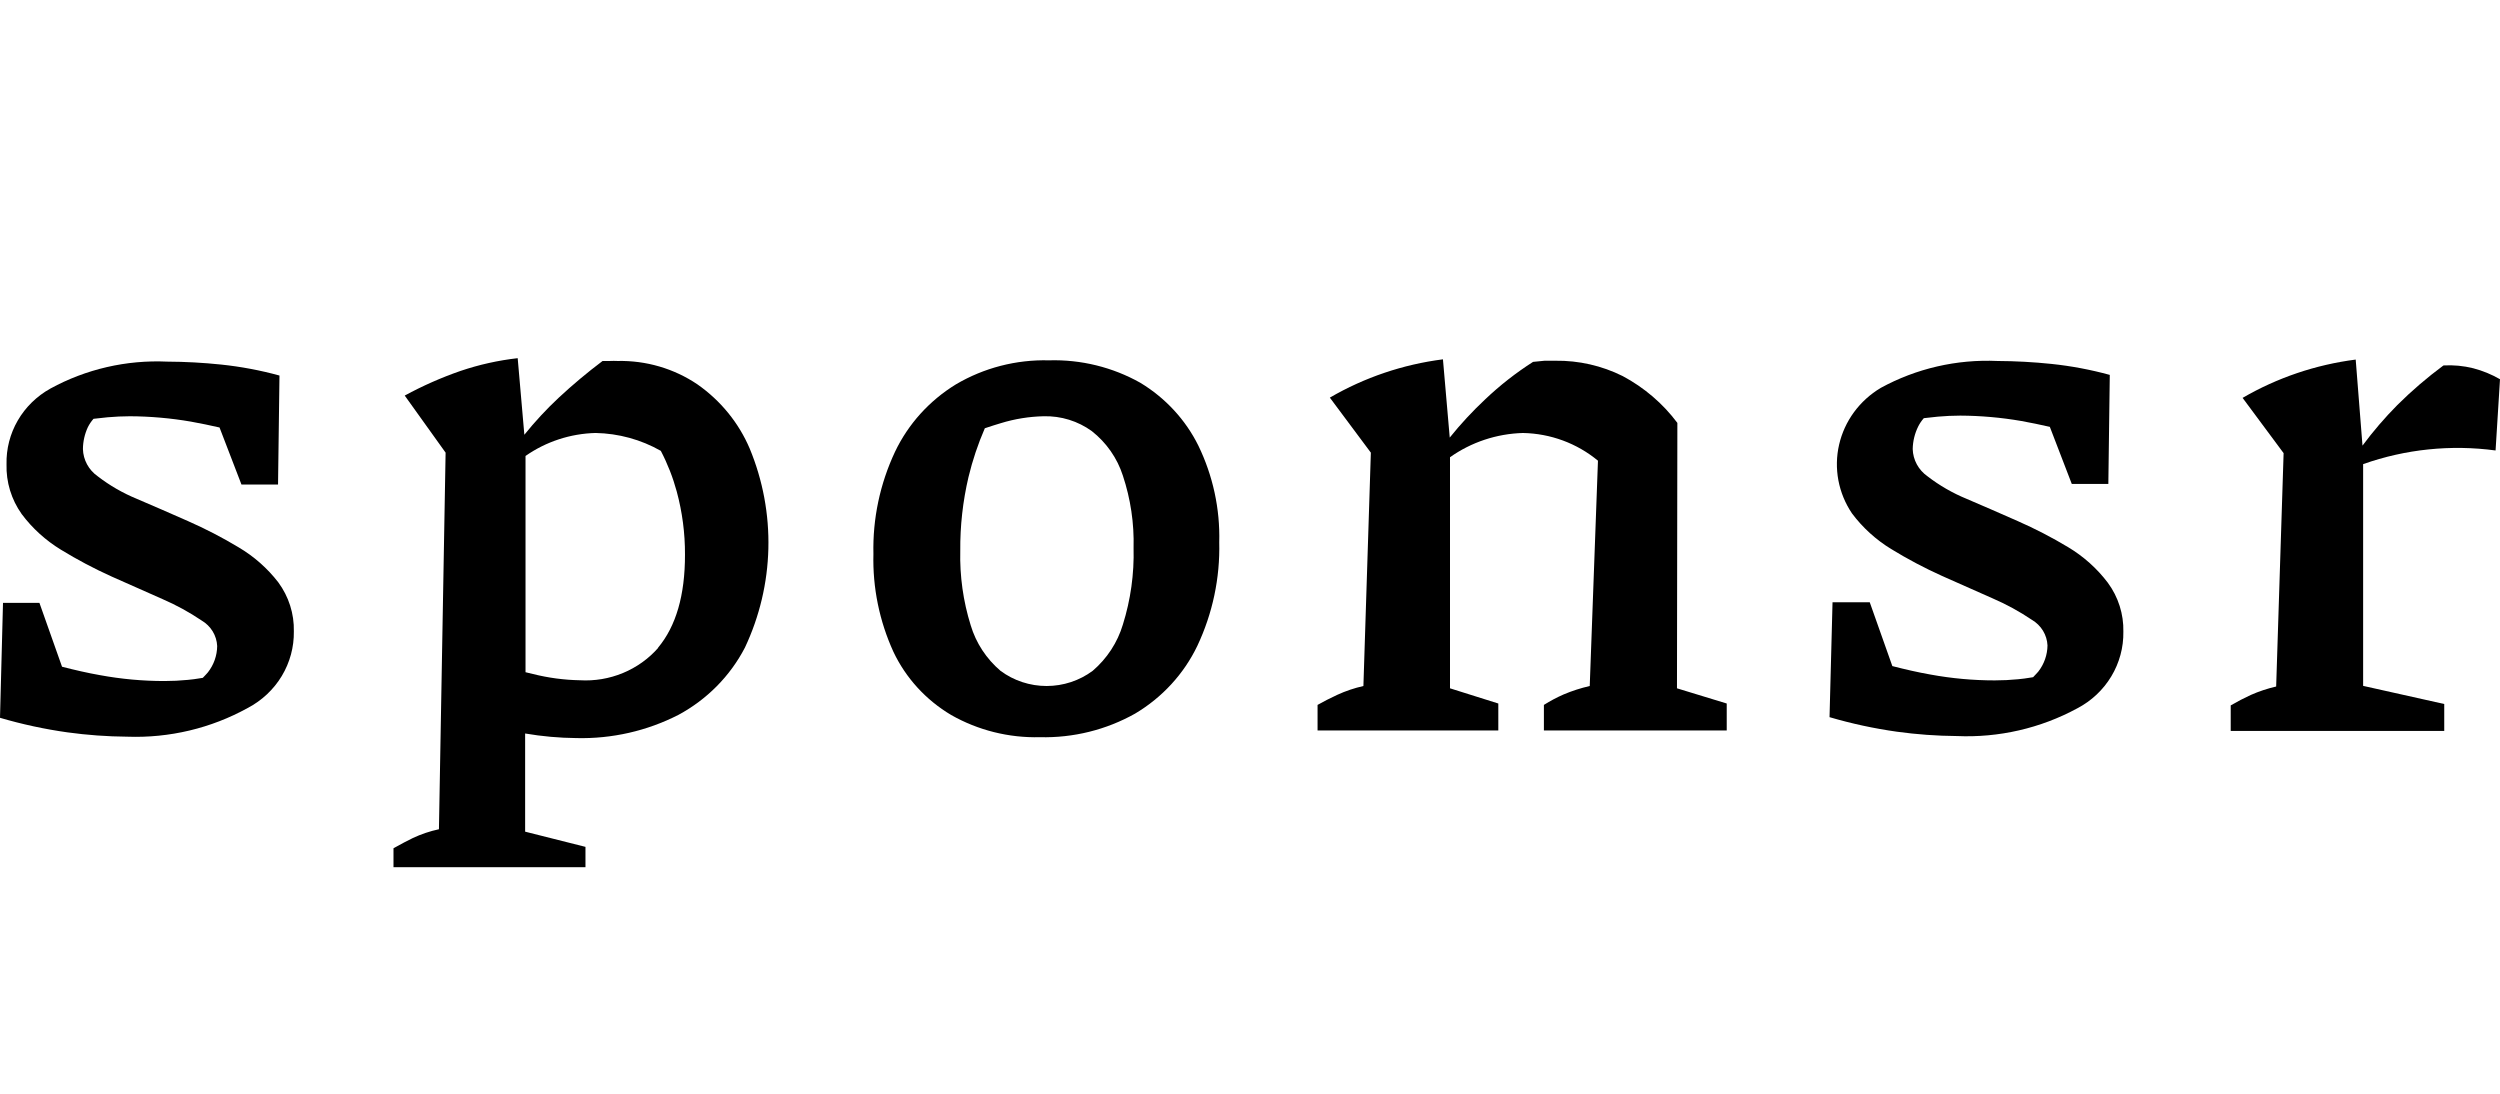 <svg width="320" height="140" viewBox="0 0 320 140" fill="none" xmlns="http://www.w3.org/2000/svg">
<g clip-path="url(#clip0_2418_445)">
<path fill-rule="evenodd" clip-rule="evenodd" d="M79.036 46.205C82.683 46.123 86.264 47.169 89.266 49.196C92.243 51.276 94.565 54.128 95.969 57.431C97.647 61.492 98.457 65.845 98.351 70.223C98.244 74.601 97.224 78.912 95.351 82.89C93.462 86.53 90.498 89.53 86.842 91.502C82.819 93.56 78.326 94.584 73.787 94.475C71.584 94.454 69.387 94.258 67.217 93.887V106.453L74.94 108.398V111.846H50.367V108.578L50.641 108.427L50.644 108.425C51.352 108.035 52.057 107.646 52.841 107.27C53.907 106.769 55.029 106.39 56.184 106.143L57.037 57.938L51.805 50.633C54.09 49.39 56.478 48.335 58.943 47.48C61.315 46.677 63.77 46.129 66.264 45.846L67.117 55.65C68.466 53.971 69.935 52.387 71.513 50.911C73.301 49.248 75.175 47.677 77.13 46.205H78.083C78.4 46.189 78.718 46.189 79.036 46.205ZM79.734 86.147C81.474 85.427 83.02 84.323 84.251 82.923H84.218C86.536 80.156 87.689 76.174 87.678 70.978C87.689 68.259 87.335 65.55 86.625 62.922C86.136 61.118 85.453 59.371 84.585 57.709C82.044 56.263 79.167 55.476 76.227 55.421C73.007 55.504 69.886 56.529 67.267 58.363V86.044L68.22 86.273C70.182 86.766 72.196 87.035 74.221 87.073C76.107 87.184 77.994 86.867 79.734 86.147Z" fill="black"/>
<path d="M24.055 66.697C26.283 67.677 28.444 68.796 30.524 70.047C32.501 71.213 34.232 72.738 35.622 74.541C36.965 76.365 37.664 78.568 37.612 80.815C37.643 82.822 37.109 84.798 36.069 86.527C35.028 88.256 33.52 89.672 31.711 90.62C27.016 93.219 21.674 94.492 16.282 94.296C13.72 94.275 11.162 94.09 8.626 93.741C5.707 93.331 2.824 92.708 0 91.878L0.384 77.171H5.048L7.94 85.342C9.595 85.766 11.217 86.142 12.805 86.42C15.522 86.92 18.281 87.172 21.046 87.172C22.045 87.172 23.044 87.123 24.038 87.025C24.559 86.985 25.092 86.9 25.617 86.817L25.651 86.812L25.801 86.788L25.96 86.763C26.092 86.615 26.23 86.479 26.362 86.34C26.449 86.249 26.533 86.158 26.612 86.061C27.37 85.094 27.786 83.912 27.799 82.695C27.769 82.032 27.572 81.386 27.225 80.816C26.878 80.246 26.392 79.768 25.81 79.426C24.23 78.359 22.551 77.441 20.795 76.681L14.309 73.805C12.063 72.793 9.886 71.641 7.79 70.357C5.836 69.164 4.134 67.617 2.775 65.798C1.45 63.931 0.77 61.698 0.836 59.425C0.789 57.465 1.286 55.528 2.275 53.822C3.264 52.116 4.708 50.704 6.452 49.736C11.007 47.244 16.184 46.05 21.397 46.288C23.703 46.298 26.007 46.424 28.301 46.663C30.827 46.927 33.327 47.397 35.773 48.069L35.589 62.024H30.909L28.1 54.719C26.863 54.441 25.643 54.18 24.439 53.968C21.862 53.523 19.25 53.294 16.633 53.281C15.68 53.281 14.727 53.33 13.774 53.412L11.969 53.608C11.684 53.931 11.442 54.288 11.25 54.67C10.839 55.553 10.622 56.511 10.615 57.481C10.633 58.164 10.814 58.834 11.142 59.438C11.469 60.042 11.935 60.563 12.504 60.962C14.034 62.143 15.721 63.116 17.519 63.854C19.625 64.752 21.798 65.7 24.055 66.697Z" fill="black"/>
<path fill-rule="evenodd" clip-rule="evenodd" d="M145.967 48.999C142.415 46.998 138.363 46.002 134.265 46.123C130.079 46.014 125.949 47.081 122.363 49.195C118.96 51.278 116.248 54.28 114.557 57.839C112.635 61.936 111.692 66.406 111.798 70.912C111.687 75.218 112.561 79.495 114.356 83.429C115.943 86.782 118.515 89.598 121.745 91.517C125.191 93.477 129.126 94.462 133.112 94.361C137.381 94.466 141.597 93.42 145.298 91.338C148.764 89.278 151.531 86.266 153.255 82.677C155.215 78.522 156.176 73.983 156.063 69.409C156.177 65.137 155.26 60.9 153.389 57.039C151.746 53.724 149.171 50.936 145.967 48.999ZM143.727 79.948C143.041 82.239 141.701 84.291 139.865 85.864C138.169 87.125 136.096 87.808 133.964 87.808C131.833 87.808 129.76 87.125 128.063 85.864C126.252 84.32 124.929 82.301 124.252 80.046C123.287 76.956 122.836 73.734 122.915 70.503C122.887 67.326 123.241 64.156 123.968 61.059C124.482 58.924 125.181 56.835 126.058 54.816C126.446 54.684 126.825 54.561 127.194 54.445C127.507 54.346 127.814 54.253 128.114 54.163C129.884 53.619 131.724 53.322 133.58 53.28C135.803 53.221 137.981 53.895 139.765 55.192C141.629 56.666 143.007 58.644 143.727 60.879C144.718 63.863 145.182 66.991 145.097 70.128C145.186 73.452 144.723 76.769 143.727 79.948Z" fill="black"/>
<path d="M207.699 48.135C210.457 49.603 212.849 51.651 214.703 54.132L214.653 88.104L221.021 90.049V93.496H197.619V90.228C198.424 89.72 199.267 89.272 200.143 88.888C201.221 88.432 202.341 88.071 203.486 87.81L204.539 58.969C201.849 56.739 198.454 55.486 194.927 55.423C191.569 55.518 188.318 56.6 185.6 58.527V88.104L191.784 90.049V93.496H168.648V90.228C169.401 89.803 170.253 89.362 171.173 88.938C172.243 88.446 173.364 88.068 174.516 87.81L175.469 57.939L170.22 50.896C174.654 48.315 179.581 46.647 184.697 45.994L185.566 56.011C186.961 54.274 188.48 52.635 190.112 51.109C191.99 49.324 194.038 47.721 196.231 46.321L197.703 46.174H199.089C202.08 46.133 205.034 46.807 207.699 48.135Z" fill="black"/>
<path d="M264.736 70.047C262.656 68.795 260.495 67.676 258.267 66.697C256.01 65.7 253.838 64.752 251.731 63.853C249.934 63.116 248.246 62.143 246.715 60.961C246.148 60.563 245.681 60.041 245.354 59.438C245.026 58.834 244.846 58.164 244.827 57.481C244.844 56.478 245.083 55.491 245.53 54.588C245.722 54.206 245.962 53.849 246.249 53.526L248.054 53.33C249.006 53.248 249.959 53.199 250.912 53.199C253.53 53.212 256.14 53.441 258.719 53.886C259.921 54.098 261.142 54.359 262.378 54.637L265.188 61.942H269.868L270.052 47.987C267.606 47.315 265.107 46.845 262.581 46.581C260.287 46.342 257.983 46.216 255.675 46.206C250.463 45.968 245.285 47.162 240.731 49.653C239.391 50.453 238.227 51.509 237.311 52.758C236.396 54.006 235.748 55.422 235.404 56.922C235.061 58.421 235.03 59.972 235.313 61.483C235.598 62.994 236.189 64.434 237.055 65.716C238.414 67.534 240.115 69.082 242.069 70.275C244.165 71.559 246.343 72.711 248.588 73.723L255.074 76.599C256.831 77.358 258.51 78.277 260.09 79.344C260.671 79.686 261.157 80.164 261.504 80.734C261.851 81.304 262.048 81.95 262.079 82.613C262.065 83.83 261.649 85.011 260.891 85.979C260.777 86.119 260.65 86.249 260.522 86.38C260.479 86.426 260.433 86.472 260.389 86.519C260.339 86.572 260.288 86.626 260.239 86.681C260.154 86.695 260.066 86.708 259.98 86.722L259.896 86.735C259.37 86.818 258.838 86.903 258.318 86.943C257.322 87.041 256.324 87.09 255.325 87.09C252.559 87.09 249.801 86.838 247.084 86.338C245.496 86.06 243.874 85.684 242.22 85.26L239.327 77.089H234.564L234.18 91.796C237.002 92.626 239.886 93.248 242.805 93.659C245.341 94.008 247.899 94.193 250.461 94.214C255.84 94.45 261.181 93.222 265.89 90.668C267.699 89.721 269.206 88.305 270.247 86.576C271.288 84.846 271.822 82.87 271.79 80.864C271.842 78.617 271.145 76.414 269.801 74.589C268.425 72.772 266.707 71.23 264.736 70.047Z" fill="black"/>
<path d="M312.762 46.777C314.043 46.704 315.33 46.825 316.573 47.137C317.775 47.45 318.929 47.923 320 48.542L319.433 57.66C313.72 56.889 307.903 57.489 302.481 59.408V87.792L312.863 90.112V93.56H285.531V90.292C286.367 89.804 287.226 89.357 288.106 88.952C289.149 88.492 290.235 88.131 291.349 87.874L292.302 58.003L287.052 50.928C291.487 48.349 296.413 46.681 301.53 46.025L302.399 57.039C303.758 55.206 305.25 53.469 306.862 51.843C308.701 50.017 310.673 48.324 312.762 46.777Z" fill="black"/>
</g>
<defs>
<clipPath id="clip0_2418_445">
<rect width="320" height="66" fill="white" transform="translate(0 45)"/>
</clipPath>
</defs>
</svg>
